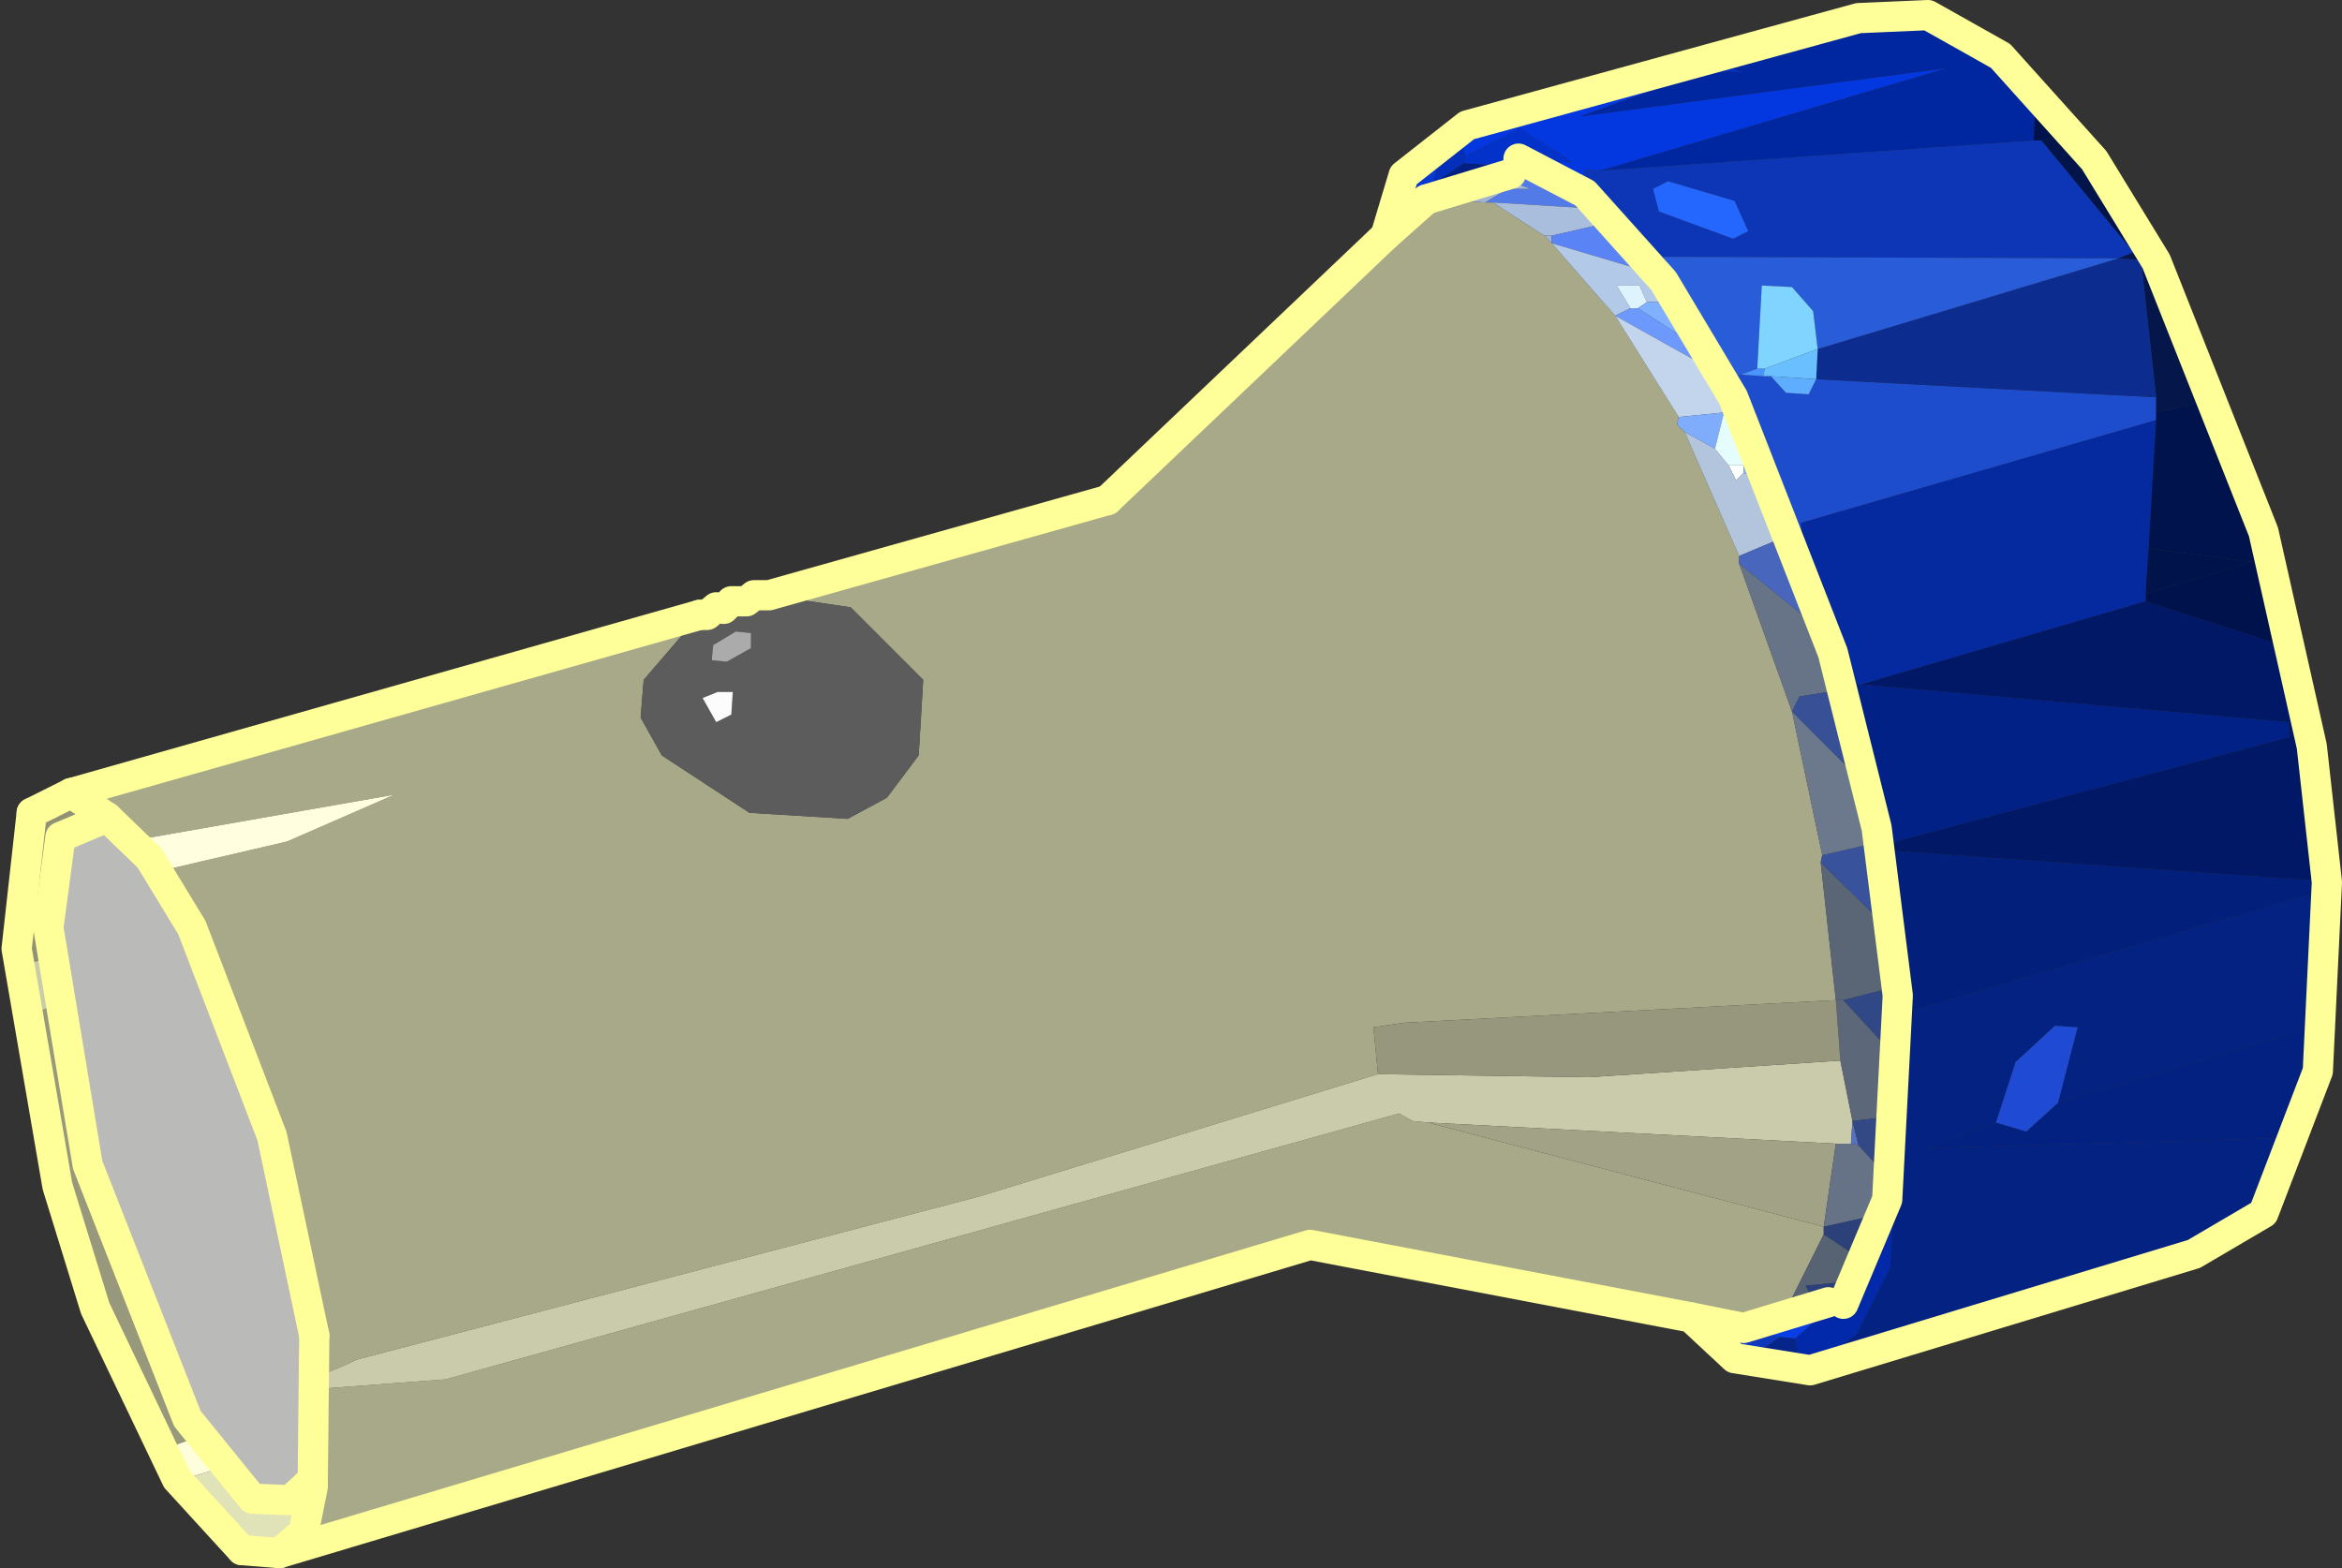<?xml version="1.0" encoding="UTF-8" standalone="no"?>
<svg xmlns:xlink="http://www.w3.org/1999/xlink" height="51.9px" width="77.5px" xmlns="http://www.w3.org/2000/svg">
  <rect width="100%" height="100%" fill="#333333" stroke="none"/>
  <g transform="matrix(1.0, 0.0, 0.0, 1.0, -36.1, -21.1)">
    <path d="M38.4 47.3 L39.65 48.1 38.1 48.8 37.9 52.8 36.85 53.0 37.15 48.0 38.4 47.3" fill="#909176" fill-rule="evenodd" stroke="none"/>
    <path d="M37.9 52.8 L38.05 54.3 37.0 54.75 36.85 53.0 37.9 52.8" fill="#cacba9" fill-rule="evenodd" stroke="none"/>
    <path d="M39.65 48.1 L40.6 48.9 41.05 49.95 41.3 50.2 41.5 50.5 41.75 51.0 41.95 51.25 44.0 55.35 45.9 62.0 46.45 65.3 46.45 70.05 46.15 70.3 45.9 70.75 44.45 70.7 43.5 69.65 42.8 68.6 39.65 61.65 38.05 54.3 37.9 52.8 38.1 48.8 39.65 48.1" fill="#babab9" fill-rule="evenodd" stroke="none"/>
    <path d="M85.5 27.8 L87.2 28.9 87.45 29.15 89.55 31.55 91.65 34.9 91.6 35.15 91.85 35.4 93.65 39.5 93.65 39.75 95.4 44.65 96.4 49.4 96.35 49.65 96.85 54.2 82.55 54.95 81.55 55.1 81.7 56.65 68.5 60.7 47.9 66.1 Q47.4 66.35 46.85 66.55 L46.85 67.05 50.85 66.75 82.4 57.95 82.85 58.2 83.35 58.25 96.45 61.7 96.45 61.95 95.35 64.15 94.55 64.6 94.3 64.85 93.8 65.05 93.55 65.05 93.3 64.75 92.8 64.75 92.05 64.7 79.4 62.3 45.35 72.5 46.1 71.8 46.4 70.3 46.45 70.05 46.45 65.3 45.9 62.0 44.0 55.35 41.95 51.25 41.75 51.0 41.5 50.5 41.3 50.2 41.3 49.95 45.6 48.95 49.15 47.4 40.6 48.9 39.65 48.1 38.4 47.3 59.25 41.45 57.4 43.6 57.3 44.85 58.0 46.1 60.9 48.0 64.15 48.2 65.45 47.5 66.5 46.1 66.65 43.6 64.25 41.2 61.55 40.8 72.75 37.65 81.95 28.85 82.45 28.4 83.0 27.9 83.25 27.7 83.75 27.7 85.25 27.8 85.5 27.8" fill="#a8a989" fill-rule="evenodd" stroke="none"/>
    <path d="M61.55 40.8 L64.25 41.2 66.65 43.6 66.5 46.1 65.45 47.5 64.15 48.2 60.9 48.0 58.0 46.1 57.3 44.85 57.4 43.6 59.25 41.45 59.5 41.45 59.75 41.2 60.0 41.25 60.25 41.0 60.75 41.05 61.05 40.8 61.55 40.8 M59.7 42.45 L59.65 42.95 60.15 43.0 60.95 42.55 60.95 42.05 60.45 42.0 59.7 42.45 M59.85 44.0 L59.35 44.2 59.8 45.0 60.3 44.75 60.35 44.0 59.85 44.0" fill="#5c5c5c" fill-rule="evenodd" stroke="none"/>
    <path d="M82.45 28.4 L81.95 28.85 82.5 27.65 82.45 28.4" fill="#0a3cdf" fill-rule="evenodd" stroke="none"/>
    <path d="M82.5 27.15 L82.75 27.15 83.0 27.65 83.0 27.9 82.45 28.4 82.5 27.65 82.5 27.15" fill="#0833bc" fill-rule="evenodd" stroke="none"/>
    <path d="M82.8 26.9 L82.75 27.15 82.5 27.15 82.8 26.9" fill="#0a3fe7" fill-rule="evenodd" stroke="none"/>
    <path d="M83.5 27.2 L83.25 27.45 83.25 27.7 83.0 27.65 82.75 27.15 82.8 26.9 83.85 25.95 83.5 27.2" fill="#0939d3" fill-rule="evenodd" stroke="none"/>
    <path d="M84.55 26.5 L83.5 27.2 83.85 25.95 84.35 25.5 84.6 26.25 84.55 26.5" fill="#032fbb" fill-rule="evenodd" stroke="none"/>
    <path d="M91.45 23.85 L88.4 24.95 100.55 23.35 89.05 26.75 88.55 26.7 88.5 27.45 87.55 27.15 87.05 26.9 86.05 26.85 85.3 26.55 88.1 26.45 86.4 25.35 84.6 26.25 84.35 25.5 86.15 25.1 86.4 24.85 86.9 24.85 87.15 24.65 87.65 24.65 87.95 24.45 88.45 24.45 88.95 24.25 89.2 24.25 89.7 24.0 89.95 24.05 90.45 23.8 90.7 23.8 91.45 23.85" fill="#0338e0" fill-rule="evenodd" stroke="none"/>
    <path d="M90.7 23.8 L91.5 23.6 91.45 23.85 90.7 23.8" fill="#0134d5" fill-rule="evenodd" stroke="none"/>
    <path d="M91.5 23.6 L92.25 23.4 92.25 23.65 91.5 23.6" fill="#0130c8" fill-rule="evenodd" stroke="none"/>
    <path d="M92.25 23.4 L93.0 23.2 93.0 23.45 92.25 23.4" fill="#012dba" fill-rule="evenodd" stroke="none"/>
    <path d="M103.45 24.5 L103.4 25.75 89.05 26.75 100.55 23.35 88.4 24.95 91.45 23.85 92.25 23.65 93.0 23.45 93.75 23.5 93.0 23.2 97.6 21.7 99.1 21.75 99.85 21.55 101.8 22.9 102.05 22.9 103.45 24.5" fill="#0127a0" fill-rule="evenodd" stroke="none"/>
    <path d="M103.4 25.75 L103.45 24.5 104.4 25.55 103.65 25.75 103.4 25.75 M107.1 41.0 L107.1 40.75 110.65 39.7 111.15 39.7 111.75 42.5 107.1 41.0" fill="#00124c" fill-rule="evenodd" stroke="none"/>
    <path d="M103.65 25.75 L104.4 25.55 105.4 26.35 106.95 29.45 106.7 29.45 103.65 25.75" fill="#03144b" fill-rule="evenodd" stroke="none"/>
    <path d="M103.4 25.75 L103.65 25.75 106.7 29.45 106.2 29.65 91.15 29.6 90.9 29.6 89.45 28.5 89.25 28.25 89.0 28.0 88.75 28.0 88.5 27.45 88.55 26.7 89.05 26.75 103.4 25.75 M93.5 27.75 L91.3 27.1 90.8 27.35 91.0 28.1 93.45 29.0 93.95 28.75 93.5 27.75" fill="#0c36b5" fill-rule="evenodd" stroke="none"/>
    <path d="M37.0 54.75 L38.05 54.3 39.65 61.65 42.8 68.6 41.55 69.05 38.4 61.85 37.0 54.75" fill="#97987c" fill-rule="evenodd" stroke="none"/>
    <path d="M42.8 68.6 L43.5 69.65 42.2 70.05 41.55 69.05 42.8 68.6" fill="#fefedc" fill-rule="evenodd" stroke="none"/>
    <path d="M40.6 48.9 L49.15 47.4 45.6 48.95 41.3 49.95 41.05 49.95 40.6 48.9" fill="#ffffdf" fill-rule="evenodd" stroke="none"/>
    <path d="M93.4 34.5 L93.15 34.5 93.2 34.25 93.4 34.5 M93.3 36.5 L93.8 36.5 93.8 36.75 93.55 37.0 93.3 36.5 M41.3 49.95 L41.3 50.2 41.05 49.95 41.3 49.95" fill="#ffffff" fill-rule="evenodd" stroke="none"/>
    <path d="M46.45 70.05 L46.4 70.3 46.15 70.3 46.45 70.05" fill="#868685" fill-rule="evenodd" stroke="none"/>
    <path d="M46.4 70.3 L46.1 71.8 45.35 72.5 44.1 72.45 42.2 70.05 43.5 69.65 44.45 70.7 45.9 70.75 46.15 70.3 46.4 70.3" fill="#e0e2b7" fill-rule="evenodd" stroke="none"/>
    <path d="M92.05 64.7 L92.8 64.75 93.3 65.0 93.55 65.05 93.5 65.8 92.05 64.7" fill="#0d2c8b" fill-rule="evenodd" stroke="none"/>
    <path d="M92.8 64.75 L93.3 64.75 93.3 65.0 92.8 64.75" fill="#1345e2" fill-rule="evenodd" stroke="none"/>
    <path d="M93.3 64.75 L93.55 65.05 93.3 65.0 93.3 64.75" fill="#1045ed" fill-rule="evenodd" stroke="none"/>
    <path d="M83.35 58.25 L82.85 58.2 82.4 57.95 50.85 66.75 46.85 67.05 46.85 66.55 Q47.4 66.35 47.9 66.1 L68.5 60.7 81.7 56.65 88.7 56.75 97.0 56.2 97.4 58.2 97.35 58.95 96.85 58.95 83.35 58.25" fill="#cacbab" fill-rule="evenodd" stroke="none"/>
    <path d="M96.45 61.7 L83.35 58.25 96.85 58.95 96.45 61.7" fill="#a1a286" fill-rule="evenodd" stroke="none"/>
    <path d="M97.6 59.0 L98.55 60.05 98.25 61.3 96.45 61.7 96.85 58.95 97.35 58.95 97.6 59.0" fill="#667285" fill-rule="evenodd" stroke="none"/>
    <path d="M97.4 58.2 L97.6 59.0 97.35 58.95 97.4 58.2" fill="#5572c1" fill-rule="evenodd" stroke="none"/>
    <path d="M97.0 56.2 L96.85 54.2 97.1 54.2 98.8 56.05 98.65 58.05 97.4 58.2 97.0 56.2" fill="#5c6779" fill-rule="evenodd" stroke="none"/>
    <path d="M81.7 56.65 L81.55 55.1 82.55 54.95 96.85 54.2 97.0 56.2 88.7 56.75 81.7 56.65" fill="#96977d" fill-rule="evenodd" stroke="none"/>
    <path d="M96.85 54.2 L96.35 49.65 98.5 51.75 98.7 52.55 98.65 53.8 97.1 54.2 96.85 54.2" fill="#5a6676" fill-rule="evenodd" stroke="none"/>
    <path d="M96.35 49.65 L96.4 49.4 98.15 49.0 98.55 51.25 98.5 51.75 96.35 49.65" fill="#38539b" fill-rule="evenodd" stroke="none"/>
    <path d="M96.4 49.4 L95.4 44.65 97.5 46.75 97.75 47.0 97.75 47.25 97.95 47.75 98.15 49.0 96.4 49.4" fill="#6c798d" fill-rule="evenodd" stroke="none"/>
    <path d="M95.4 44.65 L93.65 39.75 96.3 41.9 96.5 42.2 96.5 42.45 96.75 42.7 96.95 43.7 96.9 43.95 95.65 44.15 95.4 44.65" fill="#677487" fill-rule="evenodd" stroke="none"/>
    <path d="M96.9 43.95 L97.35 45.0 97.55 46.0 97.5 46.75 95.4 44.65 95.65 44.15 96.9 43.95" fill="#375096" fill-rule="evenodd" stroke="none"/>
    <path d="M96.95 43.7 L97.2 43.7 97.7 43.75 111.85 45.0 111.85 45.5 98.65 49.0 98.0 47.25 98.05 46.25 97.75 46.75 97.5 46.75 97.55 46.0 97.35 45.0 96.9 43.95 96.95 43.7" fill="#012187" fill-rule="evenodd" stroke="none"/>
    <path d="M96.75 42.7 L96.75 42.45 97.2 43.7 96.95 43.7 96.75 42.7" fill="#0432c2" fill-rule="evenodd" stroke="none"/>
    <path d="M96.75 42.45 L96.75 42.7 96.5 42.45 96.75 42.45" fill="#052fb5" fill-rule="evenodd" stroke="none"/>
    <path d="M96.75 42.45 L96.5 42.45 96.5 42.2 96.55 41.7 96.75 42.45" fill="#0535ce" fill-rule="evenodd" stroke="none"/>
    <path d="M95.7 38.4 L107.45 35.0 107.2 39.25 107.1 40.75 107.1 41.0 97.7 43.75 97.2 43.7 96.75 42.45 96.55 41.7 96.3 41.15 96.35 40.9 96.1 40.4 96.1 40.15 95.9 39.9 95.9 39.4 95.65 39.15 95.7 38.65 95.7 38.4" fill="#05299e" fill-rule="evenodd" stroke="none"/>
    <path d="M96.3 41.15 L96.55 41.7 96.3 41.65 96.3 41.4 96.3 41.15" fill="#0637d4" fill-rule="evenodd" stroke="none"/>
    <path d="M96.35 40.9 L96.3 41.15 96.3 41.4 96.1 40.9 96.35 40.9" fill="#0530ba" fill-rule="evenodd" stroke="none"/>
    <path d="M96.1 40.4 L96.35 40.9 96.1 40.9 96.1 40.4" fill="#083adb" fill-rule="evenodd" stroke="none"/>
    <path d="M96.1 40.15 L96.1 40.4 96.1 40.9 95.85 40.15 96.1 40.15" fill="#052eb5" fill-rule="evenodd" stroke="none"/>
    <path d="M95.9 39.9 L96.1 40.15 95.85 40.15 95.9 39.9" fill="#083ce0" fill-rule="evenodd" stroke="none"/>
    <path d="M95.45 38.6 L95.7 38.65 95.65 39.15 95.9 39.4 95.9 39.9 95.85 40.15 95.2 38.85 95.2 38.6 95.45 38.6" fill="#062fb6" fill-rule="evenodd" stroke="none"/>
    <path d="M95.45 38.35 L95.7 38.4 95.7 38.65 95.45 38.6 95.45 38.35" fill="#0f45f0" fill-rule="evenodd" stroke="none"/>
    <path d="M93.45 33.5 L93.7 33.5 94.45 33.55 94.7 33.55 95.2 34.1 95.95 34.15 96.2 33.65 107.45 34.25 107.45 34.75 107.45 35.0 95.7 38.4 95.45 38.35 94.8 36.3 94.35 36.05 94.35 35.8 94.1 35.55 94.1 35.3 93.9 35.0 93.45 33.5" fill="#1d4ccd" fill-rule="evenodd" stroke="none"/>
    <path d="M107.45 35.0 L107.45 34.75 109.2 34.35 111.15 39.7 110.65 39.7 107.2 39.25 107.45 35.0" fill="#01134c" fill-rule="evenodd" stroke="none"/>
    <path d="M107.45 34.25 L106.95 29.7 106.95 29.45 107.45 29.75 109.2 34.35 107.45 34.75 107.45 34.25" fill="#05164b" fill-rule="evenodd" stroke="none"/>
    <path d="M96.25 32.65 L106.2 29.65 106.95 29.7 107.45 34.25 96.2 33.65 96.25 32.65" fill="#0c2d8f" fill-rule="evenodd" stroke="none"/>
    <path d="M106.95 29.7 L106.2 29.65 106.7 29.45 106.95 29.45 106.95 29.7" fill="#07184d" fill-rule="evenodd" stroke="none"/>
    <path d="M59.85 44.0 L60.35 44.0 60.3 44.75 59.8 45.0 59.35 44.2 59.85 44.0" fill="#fcfcfc" fill-rule="evenodd" stroke="none"/>
    <path d="M59.7 42.45 L60.45 42.0 60.95 42.05 60.95 42.55 60.15 43.0 59.65 42.95 59.7 42.45" fill="#ababab" fill-rule="evenodd" stroke="none"/>
    <path d="M83.0 27.65 L83.25 27.7 83.0 27.9 83.0 27.65" fill="#021d76" fill-rule="evenodd" stroke="none"/>
    <path d="M86.05 26.85 L86.05 27.1 85.25 27.3 85.0 27.3 84.5 27.5 83.75 27.7 83.25 27.7 83.25 27.45 83.5 27.2 84.55 26.5 85.3 26.55 86.05 26.85" fill="#022081" fill-rule="evenodd" stroke="none"/>
    <path d="M86.0 27.35 L85.25 27.8 83.75 27.7 84.5 27.5 85.0 27.3 85.25 27.3 86.0 27.35" fill="#a0b4d1" fill-rule="evenodd" stroke="none"/>
    <path d="M85.25 27.3 L86.05 27.1 86.0 27.35 85.25 27.3" fill="#5076e0" fill-rule="evenodd" stroke="none"/>
    <path d="M88.75 28.0 L85.5 27.8 85.25 27.8 86.0 27.35 86.75 27.35 86.05 27.1 86.05 26.85 87.05 26.9 87.55 27.15 88.5 27.45 88.75 28.0" fill="#537be7" fill-rule="evenodd" stroke="none"/>
    <path d="M85.3 26.55 L84.55 26.5 84.6 26.25 86.4 25.35 88.1 26.45 85.3 26.55" fill="#0232ca" fill-rule="evenodd" stroke="none"/>
    <path d="M86.05 27.1 L86.75 27.35 86.0 27.35 86.05 27.1" fill="#a6bad9" fill-rule="evenodd" stroke="none"/>
    <path d="M88.75 28.0 L89.0 28.0 89.25 28.25 89.2 28.5 87.45 28.9 87.2 28.9 85.5 27.8 88.75 28.0" fill="#a9bedd" fill-rule="evenodd" stroke="none"/>
    <path d="M92.25 23.65 L91.45 23.85 91.5 23.6 92.25 23.65" fill="#0136dc" fill-rule="evenodd" stroke="none"/>
    <path d="M93.0 23.45 L92.25 23.65 92.25 23.4 93.0 23.45" fill="#0133d1" fill-rule="evenodd" stroke="none"/>
    <path d="M93.0 23.2 L93.75 23.5 93.0 23.45 93.0 23.2" fill="#012fc3" fill-rule="evenodd" stroke="none"/>
    <path d="M87.2 28.9 L87.45 28.9 87.45 29.15 87.2 28.9" fill="#a2b6d4" fill-rule="evenodd" stroke="none"/>
    <path d="M87.45 28.9 L89.2 28.5 89.45 28.5 90.65 30.1 87.45 29.15 87.45 28.9" fill="#5a83f5" fill-rule="evenodd" stroke="none"/>
    <path d="M89.2 28.5 L89.25 28.25 89.45 28.5 89.2 28.5" fill="#0b2987" fill-rule="evenodd" stroke="none"/>
    <path d="M90.65 30.1 L90.9 30.1 91.1 30.85 91.1 31.1 90.6 31.1 90.35 30.55 89.6 30.55 90.05 31.3 89.55 31.55 87.45 29.15 90.65 30.1" fill="#b3c9e8" fill-rule="evenodd" stroke="none"/>
    <path d="M92.0 32.4 L92.25 32.45 92.5 32.7 92.5 32.95 92.5 33.2 89.55 31.55 90.05 31.3 90.3 31.3 92.0 32.4" fill="#6d99fc" fill-rule="evenodd" stroke="none"/>
    <path d="M90.05 31.3 L89.6 30.55 90.35 30.55 90.6 31.1 90.3 31.3 90.05 31.3" fill="#ddf4ff" fill-rule="evenodd" stroke="none"/>
    <path d="M92.05 31.9 L92.0 32.4 90.3 31.3 90.6 31.1 91.1 31.1 91.55 31.65 92.05 31.9" fill="#80b0ff" fill-rule="evenodd" stroke="none"/>
    <path d="M89.45 28.5 L90.9 29.6 90.9 30.1 90.65 30.1 89.45 28.5" fill="#0e33a6" fill-rule="evenodd" stroke="none"/>
    <path d="M91.15 29.6 L91.4 30.35 91.6 30.65 91.6 30.9 91.6 31.15 91.1 30.85 90.9 30.1 90.9 29.6 91.15 29.6" fill="#1c42b2" fill-rule="evenodd" stroke="none"/>
    <path d="M96.25 32.65 L96.1 31.4 95.4 30.6 94.4 30.55 94.25 33.3 93.7 33.5 93.45 33.5 93.2 33.5 92.3 31.95 92.05 31.4 91.85 31.15 91.6 30.9 91.6 30.65 91.4 30.35 91.15 29.6 106.2 29.65 96.25 32.65" fill="#295cd8" fill-rule="evenodd" stroke="none"/>
    <path d="M92.75 33.2 L92.95 33.7 93.2 34.0 93.2 34.25 93.15 34.5 93.15 34.75 91.65 34.9 89.55 31.55 92.5 33.2 92.75 33.2" fill="#c2d5ed" fill-rule="evenodd" stroke="none"/>
    <path d="M93.15 34.75 L92.85 35.95 91.85 35.4 91.6 35.15 91.65 34.9 93.15 34.75" fill="#7facfb" fill-rule="evenodd" stroke="none"/>
    <path d="M92.85 35.95 L93.3 36.5 93.55 37.0 93.8 36.75 94.55 37.05 94.75 37.3 94.75 37.55 95.0 37.85 95.2 38.6 95.2 38.85 93.65 39.5 91.85 35.4 92.85 35.95" fill="#b2c5dd" fill-rule="evenodd" stroke="none"/>
    <path d="M93.15 34.75 L93.4 34.75 93.85 35.25 94.1 35.8 94.05 36.3 93.8 36.5 93.3 36.5 92.85 35.95 93.15 34.75" fill="#e5fdff" fill-rule="evenodd" stroke="none"/>
    <path d="M93.4 34.75 L93.15 34.75 93.15 34.5 93.4 34.5 93.4 34.75" fill="#b6efff" fill-rule="evenodd" stroke="none"/>
    <path d="M93.2 33.5 L93.45 33.5 93.9 35.0 93.85 35.25 93.4 34.75 93.4 34.5 93.2 34.25 93.2 34.0 93.2 33.75 93.2 33.5" fill="#1f47c1" fill-rule="evenodd" stroke="none"/>
    <path d="M92.95 33.7 L93.2 33.75 93.2 34.0 92.95 33.7" fill="#11296f" fill-rule="evenodd" stroke="none"/>
    <path d="M92.3 31.95 L93.2 33.5 93.2 33.75 92.95 33.7 92.75 33.2 92.5 32.95 92.5 32.7 92.25 32.45 92.3 31.95" fill="#2853ce" fill-rule="evenodd" stroke="none"/>
    <path d="M92.05 31.4 L92.3 31.95 92.05 31.9 92.05 31.4" fill="#3364ec" fill-rule="evenodd" stroke="none"/>
    <path d="M91.85 31.15 L92.05 31.4 92.05 31.9 91.55 31.65 91.6 31.15 91.85 31.15" fill="#18399b" fill-rule="evenodd" stroke="none"/>
    <path d="M91.6 30.9 L91.85 31.15 91.6 31.15 91.6 30.9" fill="#2855dc" fill-rule="evenodd" stroke="none"/>
    <path d="M92.5 33.2 L92.5 32.95 92.75 33.2 92.5 33.2" fill="#112970" fill-rule="evenodd" stroke="none"/>
    <path d="M92.05 31.9 L92.3 31.95 92.25 32.45 92.0 32.4 92.05 31.9" fill="#16338d" fill-rule="evenodd" stroke="none"/>
    <path d="M91.1 31.1 L91.1 30.85 91.6 31.15 91.55 31.65 91.1 31.1" fill="#6692fd" fill-rule="evenodd" stroke="none"/>
    <path d="M93.5 27.75 L93.95 28.75 93.45 29.0 91.0 28.1 90.8 27.35 91.3 27.1 93.5 27.75" fill="#2467ff" fill-rule="evenodd" stroke="none"/>
    <path d="M93.65 39.75 L93.65 39.5 95.2 38.85 95.85 40.15 96.1 40.9 96.3 41.4 96.3 41.65 96.3 41.9 93.65 39.75" fill="#4766bc" fill-rule="evenodd" stroke="none"/>
    <path d="M94.35 36.05 L94.8 36.3 95.45 38.35 95.45 38.6 95.2 38.6 95.0 37.85 94.75 37.55 94.75 37.3 94.55 37.05 94.55 36.8 94.3 36.55 94.3 36.3 94.35 36.05" fill="#1745d5" fill-rule="evenodd" stroke="none"/>
    <path d="M93.8 36.5 L94.05 36.3 94.3 36.3 94.3 36.55 94.55 36.8 94.55 37.05 93.8 36.75 93.8 36.5" fill="#88b7ff" fill-rule="evenodd" stroke="none"/>
    <path d="M94.05 36.3 L94.1 35.8 93.85 35.25 94.1 35.3 94.1 35.55 94.1 35.8 94.35 35.8 94.35 36.05 94.3 36.3 94.05 36.3" fill="#1a3eac" fill-rule="evenodd" stroke="none"/>
    <path d="M94.1 35.8 L94.1 35.55 94.35 35.8 94.1 35.8" fill="#194be8" fill-rule="evenodd" stroke="none"/>
    <path d="M94.1 35.3 L93.85 35.25 93.9 35.0 94.1 35.3" fill="#1a4cec" fill-rule="evenodd" stroke="none"/>
    <path d="M93.7 33.5 L94.25 33.3 94.5 33.3 94.45 33.55 93.7 33.5" fill="#4a94ff" fill-rule="evenodd" stroke="none"/>
    <path d="M94.25 33.3 L94.4 30.55 95.4 30.6 96.1 31.4 96.25 32.65 94.5 33.3 94.25 33.3" fill="#7fd5ff" fill-rule="evenodd" stroke="none"/>
    <path d="M93.55 65.05 L93.8 65.05 95.0 65.35 94.0 66.05 93.75 66.05 93.5 65.8 93.55 65.05" fill="#0f39bc" fill-rule="evenodd" stroke="none"/>
    <path d="M94.5 33.3 L96.25 32.65 96.2 33.65 94.7 33.55 94.45 33.55 94.5 33.3" fill="#6ac0ff" fill-rule="evenodd" stroke="none"/>
    <path d="M96.2 33.65 L95.95 34.15 95.2 34.1 94.7 33.55 96.2 33.65" fill="#5eadff" fill-rule="evenodd" stroke="none"/>
    <path d="M96.55 41.7 L96.5 42.2 96.3 41.9 96.3 41.65 96.55 41.7" fill="#052eb0" fill-rule="evenodd" stroke="none"/>
    <path d="M93.8 65.05 L94.3 64.85 94.55 64.6 96.1 64.15 96.35 64.2 96.3 64.7 95.5 65.4 95.0 65.35 93.8 65.05" fill="#093ee6" fill-rule="evenodd" stroke="none"/>
    <path d="M94.55 64.6 L95.35 64.15 96.45 61.95 97.65 62.75 97.65 63.25 97.4 63.5 95.85 63.65 96.1 64.15 94.55 64.6" fill="#576272" fill-rule="evenodd" stroke="none"/>
    <path d="M96.45 61.95 L96.45 61.7 98.25 61.3 98.2 62.3 97.65 62.75 96.45 61.95" fill="#2c4179" fill-rule="evenodd" stroke="none"/>
    <path d="M96.25 66.2 L95.7 66.4 95.5 65.4 96.3 64.7 97.1 64.45 97.1 63.95 97.35 63.75 97.4 63.5 97.65 63.25 97.65 62.75 98.2 62.3 98.25 61.3 98.55 60.05 98.9 58.55 98.65 63.05 97.55 65.25 96.25 66.2" fill="#0129a9" fill-rule="evenodd" stroke="none"/>
    <path d="M98.65 58.05 L98.9 58.55 98.55 60.05 97.6 59.0 97.4 58.2 98.65 58.05" fill="#334985" fill-rule="evenodd" stroke="none"/>
    <path d="M113.05 50.55 L112.8 55.05 104.2 57.6 104.85 55.1 104.1 55.05 102.8 56.25 102.15 58.25 99.85 59.1 112.1 58.75 111.0 61.2 109.15 62.35 96.25 66.2 97.55 65.25 98.65 63.05 98.9 58.55 98.65 58.05 98.8 56.05 98.85 54.3 99.35 54.55 113.05 50.55" fill="#032282" fill-rule="evenodd" stroke="none"/>
    <path d="M98.65 53.8 L98.9 54.05 98.85 54.3 98.8 56.05 97.1 54.2 98.65 53.8" fill="#314886" fill-rule="evenodd" stroke="none"/>
    <path d="M98.55 51.25 L98.65 49.25 112.85 50.25 113.05 50.55 99.35 54.55 98.85 54.3 98.9 54.05 98.65 53.8 98.7 52.55 98.55 51.25" fill="#021f7c" fill-rule="evenodd" stroke="none"/>
    <path d="M98.7 52.55 L98.5 51.75 98.55 51.25 98.7 52.55" fill="#012ebc" fill-rule="evenodd" stroke="none"/>
    <path d="M98.0 47.25 L98.65 49.0 98.65 49.25 98.55 51.25 98.15 49.0 97.95 47.75 98.0 47.25" fill="#012cb4" fill-rule="evenodd" stroke="none"/>
    <path d="M97.7 43.75 L107.1 41.0 111.75 42.5 112.55 45.8 112.85 50.25 98.65 49.25 98.65 49.0 111.85 45.5 111.85 45.0 97.7 43.75" fill="#001865" fill-rule="evenodd" stroke="none"/>
    <path d="M97.75 47.0 L97.75 46.75 98.05 46.25 98.0 47.25 97.75 47.25 97.75 47.0" fill="#022fbe" fill-rule="evenodd" stroke="none"/>
    <path d="M97.5 46.75 L97.75 46.75 97.75 47.0 97.5 46.75" fill="#4d6fcd" fill-rule="evenodd" stroke="none"/>
    <path d="M95.7 66.4 L94.0 66.05 95.0 65.35 95.5 65.4 95.7 66.4" fill="#062589" fill-rule="evenodd" stroke="none"/>
    <path d="M97.1 63.95 L97.1 64.45 96.3 64.7 96.35 64.2 97.1 63.95" fill="#0237e2" fill-rule="evenodd" stroke="none"/>
    <path d="M97.4 63.5 L97.35 63.75 97.1 63.95 96.35 64.2 96.1 64.15 95.85 63.65 97.4 63.5" fill="#2c417c" fill-rule="evenodd" stroke="none"/>
    <path d="M97.75 47.25 L98.0 47.25 97.95 47.75 97.75 47.25" fill="#012bb1" fill-rule="evenodd" stroke="none"/>
    <path d="M107.1 40.75 L107.2 39.25 110.65 39.7 107.1 40.75" fill="#01134b" fill-rule="evenodd" stroke="none"/>
    <path d="M112.8 55.05 L112.1 58.75 99.85 59.1 102.15 58.25 103.15 58.55 104.2 57.6 112.8 55.05" fill="#032181" fill-rule="evenodd" stroke="none"/>
    <path d="M104.2 57.6 L103.15 58.55 102.15 58.25 102.8 56.25 104.1 55.05 104.85 55.1 104.2 57.6" fill="#1f4ad4" fill-rule="evenodd" stroke="none"/>
    <path d="M83.3 27.7 L86.1 26.85 M86.35 26.35 L88.55 27.5 91.15 30.4 93.45 34.25 96.75 42.7 98.2 48.5 98.9 54.05 98.55 60.8 97.1 64.25 M72.75 37.65 L61.55 40.8 61.05 40.8 60.8 41.0 60.3 41.0 60.05 41.25 59.8 41.2 59.5 41.45 59.25 41.45 M41.05 49.5 L42.45 51.8 45.1 58.7 46.5 65.3 M37.15 48.0 L36.65 52.5 38.0 60.35 39.25 64.4 41.95 70.05 44.1 72.4" fill="none" stroke="#ffff99" stroke-linecap="round" stroke-linejoin="round" stroke-width="1.0"/>
    <path d="M96.6 64.2 L93.8 65.05 92.05 64.7 M59.25 41.45 L38.45 47.35 M46.5 65.3 L46.45 70.05 M44.1 72.4 L45.35 72.5" fill="none" stroke="#ffff99" stroke-linecap="round" stroke-linejoin="round" stroke-width="1.0"/>
    <path d="M92.05 64.7 L93.5 66.05 96.0 66.45 108.7 62.6 111.0 61.25 112.8 56.55 113.1 50.3 112.6 45.8 111.0 38.7 107.45 29.75 105.4 26.4 102.3 22.95 99.9 21.6 97.6 21.7 84.65 25.25 82.55 26.9 81.95 28.9 M38.45 47.35 L39.65 48.15 38.1 48.8 37.7 51.8 39.0 59.65 42.3 68.05 44.45 70.7 45.7 70.75 46.2 70.3 46.45 70.05 46.45 70.3 46.15 71.8 45.35 72.5 79.45 62.3 92.05 64.7 M46.2 70.3 L46.45 70.3" fill="none" stroke="#ffff99" stroke-linecap="round" stroke-linejoin="round" stroke-width="1.0"/>
    <path d="M81.95 28.9 L83.3 27.7 M39.65 48.15 L41.05 49.5 M38.45 47.35 L37.15 48.0 M81.95 28.9 L72.75 37.65" fill="none" stroke="#ffff99" stroke-linecap="round" stroke-linejoin="round" stroke-width="1.0"/>
  </g>
</svg>
